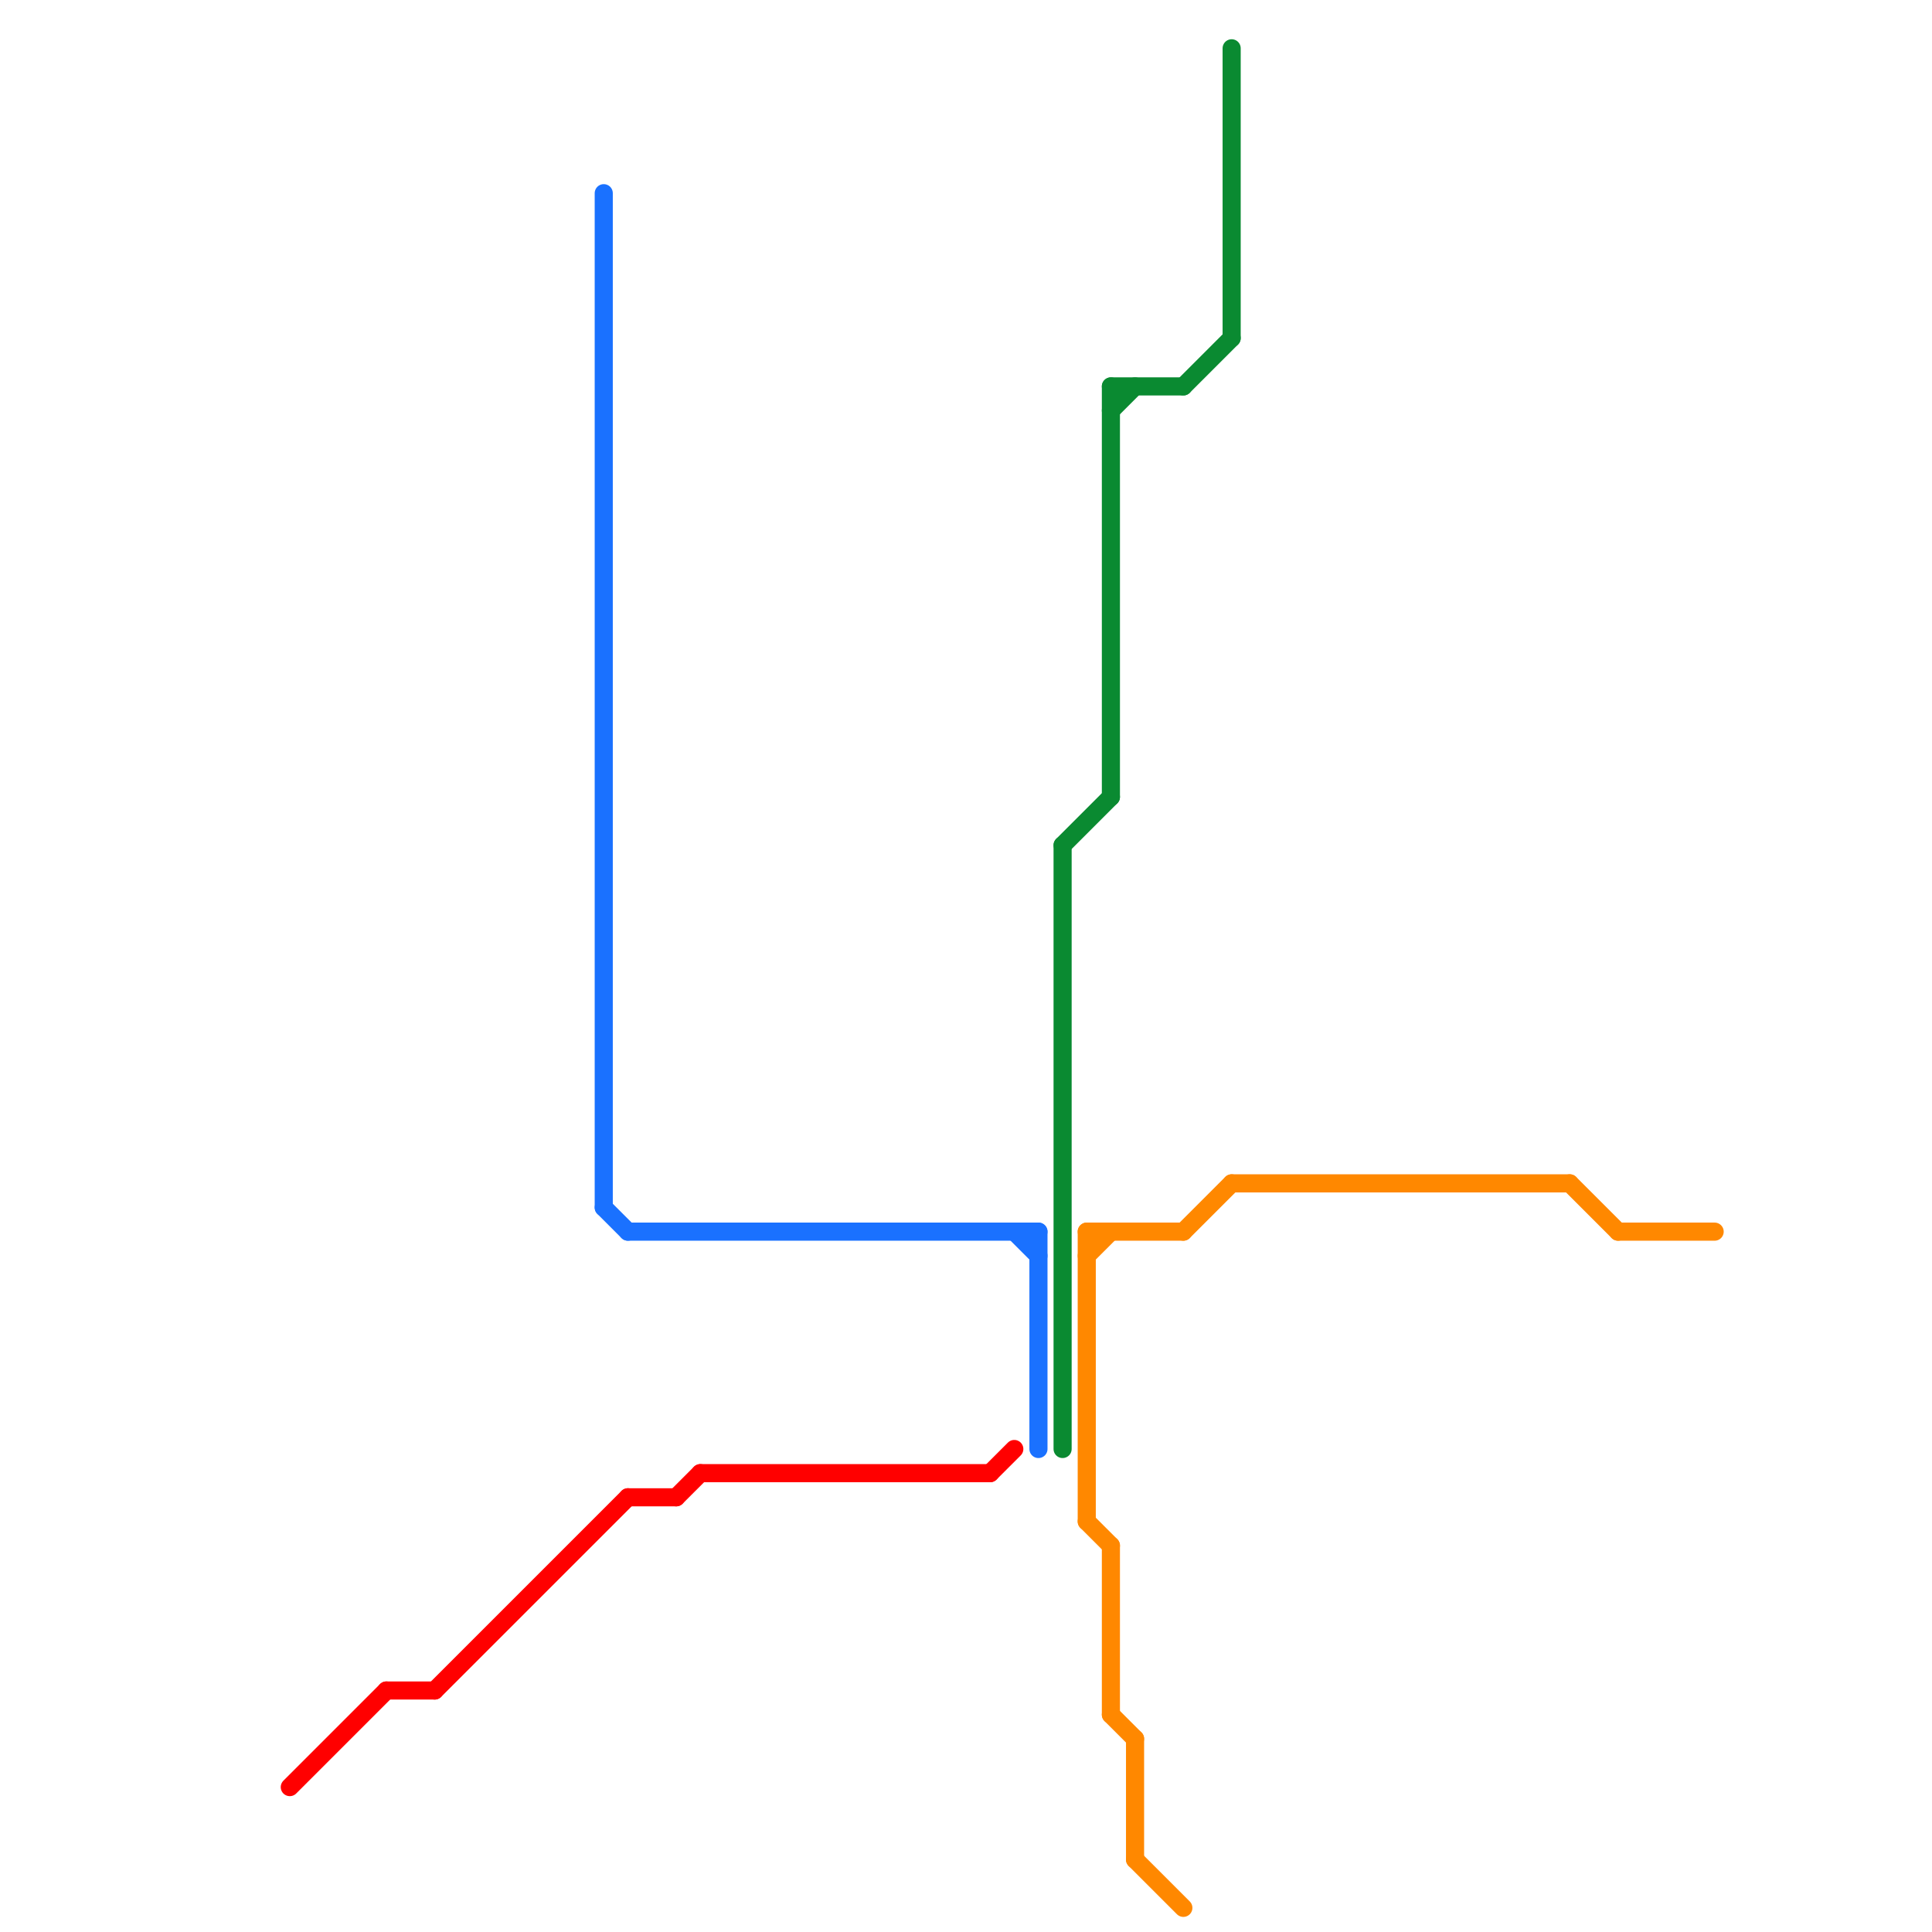 
<svg version="1.1" xmlns="http://www.w3.org/2000/svg" viewBox="0 0 80 80">
<style>text { font: 1px Helvetica; font-weight: 600; white-space: pre; dominant-baseline: central; } line { stroke-width: 0.75; fill: none; stroke-linecap: round; stroke-linejoin: round; } .c0 { stroke: #ff0000 } .c1 { stroke: #0a8a31 } .c2 { stroke: #ff8800 } .c3 { stroke: #1a71ff } .w2 { stroke-width: .75; }</style><defs><g id="ct-xf"><circle r="0.5" fill="#fff" stroke="#000" stroke-width="0.2"/></g><g id="ct"><circle r="0.5" fill="#fff" stroke="#000" stroke-width="0.1"/></g><g id="cmd-ff0000"><circle r="0.5" fill="#ff0000"/><circle r="0.25" fill="#fff"/></g><g id="cmd-1a71ff"><circle r="0.5" fill="#1a71ff"/><circle r="0.25" fill="#fff"/></g><g id="cmd-0a8a31"><circle r="0.5" fill="#0a8a31"/><circle r="0.25" fill="#fff"/></g><g id="cmd-ff8800"><circle r="0.5" fill="#ff8800"/><circle r="0.25" fill="#fff"/></g></defs><line class="c0 " x1="28" y1="62" x2="29" y2="61"/><line class="c0 " x1="26" y1="62" x2="28" y2="62"/><line class="c0 " x1="41" y1="61" x2="42" y2="60"/><line class="c0 " x1="18" y1="70" x2="26" y2="62"/><line class="c0 " x1="12" y1="74" x2="16" y2="70"/><line class="c0 " x1="29" y1="61" x2="41" y2="61"/><line class="c0 " x1="16" y1="70" x2="18" y2="70"/><line class="c1 " x1="46" y1="17" x2="47" y2="16"/><line class="c1 " x1="46" y1="16" x2="46" y2="33"/><line class="c1 " x1="49" y1="16" x2="51" y2="14"/><line class="c1 " x1="44" y1="35" x2="44" y2="60"/><line class="c1 " x1="44" y1="35" x2="46" y2="33"/><line class="c1 " x1="51" y1="2" x2="51" y2="14"/><line class="c1 " x1="46" y1="16" x2="49" y2="16"/><line class="c2 " x1="47" y1="72" x2="47" y2="77"/><line class="c2 " x1="65" y1="49" x2="67" y2="51"/><line class="c2 " x1="67" y1="51" x2="71" y2="51"/><line class="c2 " x1="45" y1="51" x2="49" y2="51"/><line class="c2 " x1="47" y1="77" x2="49" y2="79"/><line class="c2 " x1="45" y1="52" x2="46" y2="51"/><line class="c2 " x1="46" y1="71" x2="47" y2="72"/><line class="c2 " x1="49" y1="51" x2="51" y2="49"/><line class="c2 " x1="45" y1="51" x2="45" y2="63"/><line class="c2 " x1="51" y1="49" x2="65" y2="49"/><line class="c2 " x1="46" y1="64" x2="46" y2="71"/><line class="c2 " x1="45" y1="63" x2="46" y2="64"/><line class="c3 " x1="43" y1="51" x2="43" y2="60"/><line class="c3 " x1="42" y1="51" x2="43" y2="52"/><line class="c3 " x1="25" y1="50" x2="26" y2="51"/><line class="c3 " x1="25" y1="8" x2="25" y2="50"/><line class="c3 " x1="26" y1="51" x2="43" y2="51"/>
</svg>
